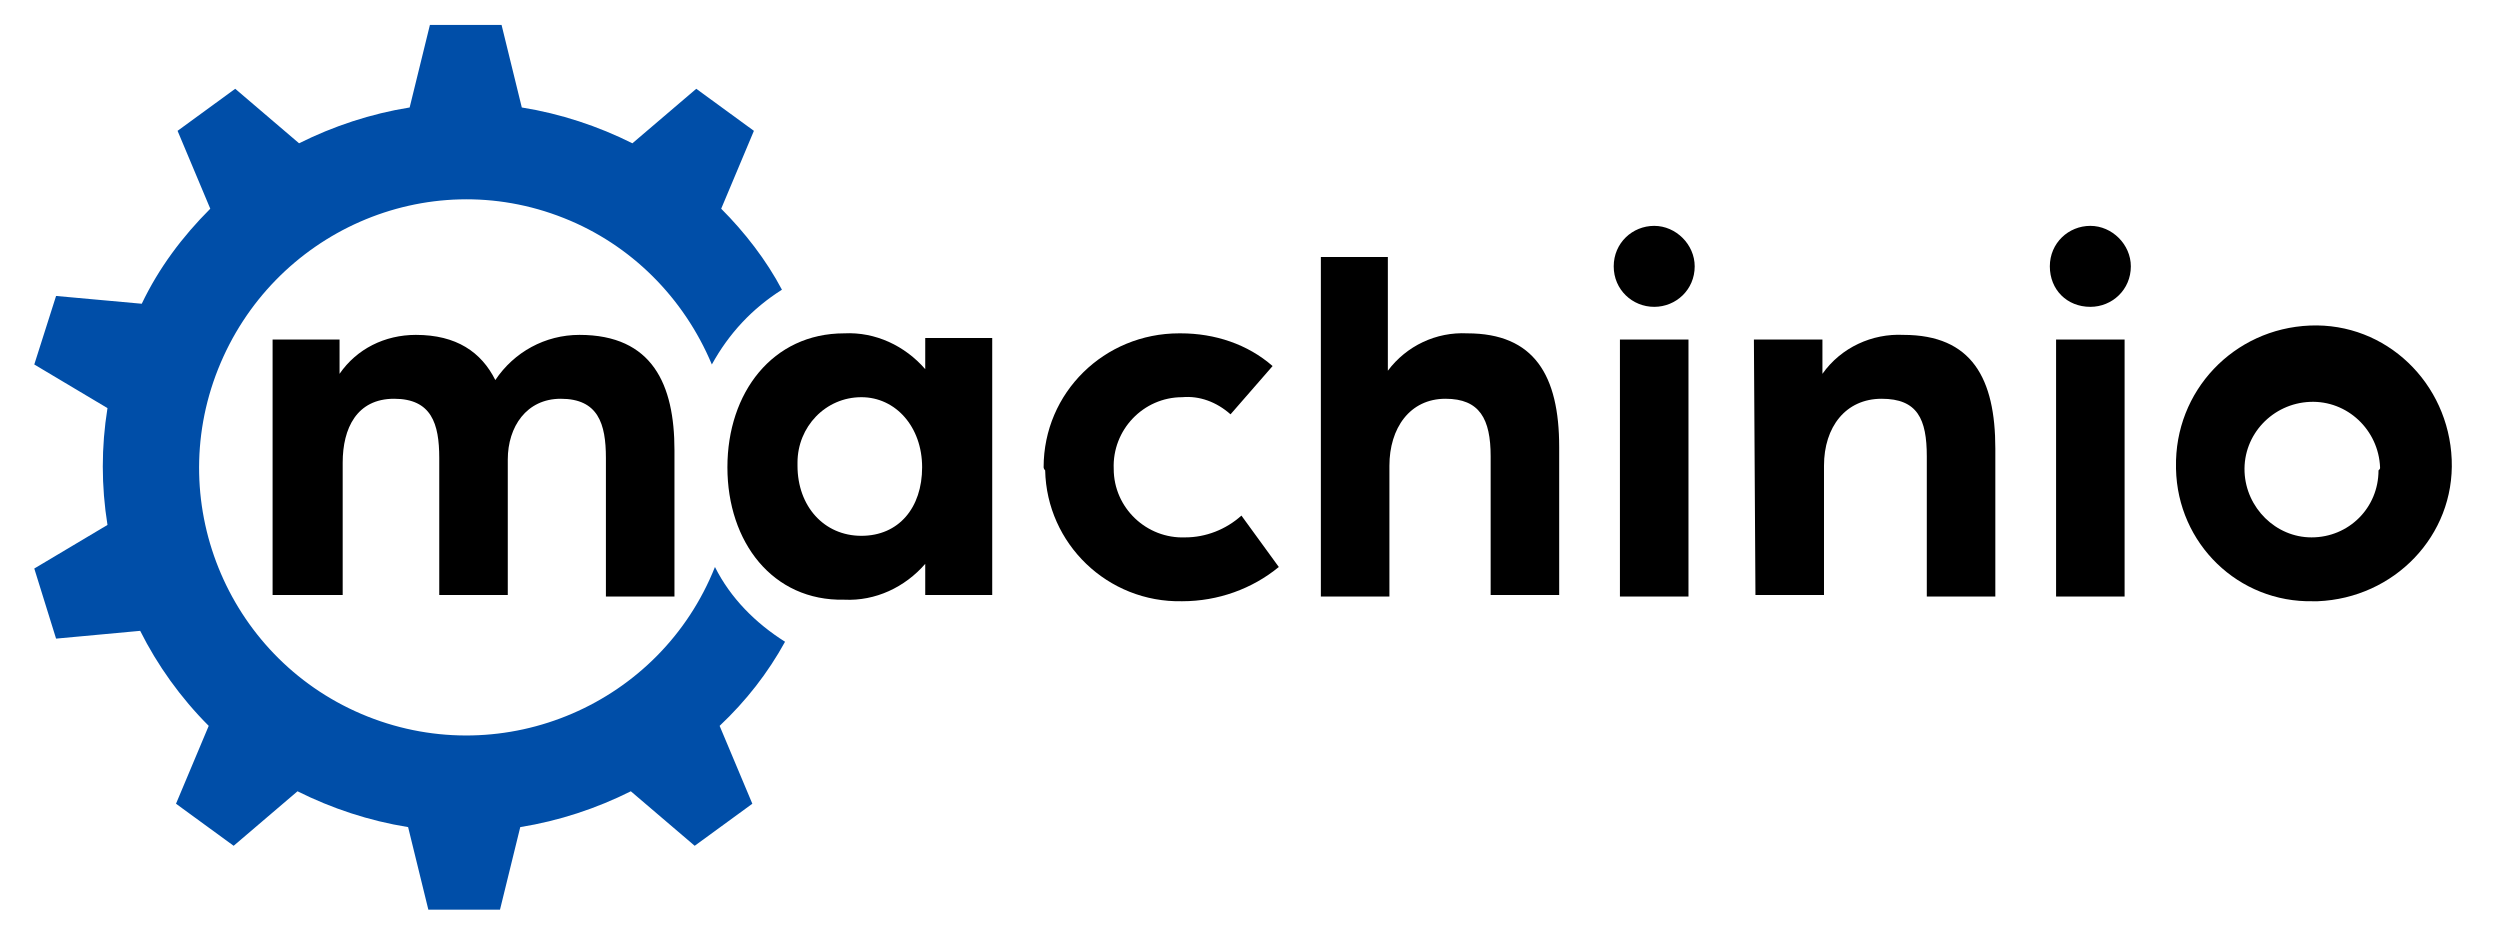 <svg width="107" height="40" viewBox="0 0 107 40" fill="none" xmlns="http://www.w3.org/2000/svg">
<path d="M33.6 27.467C32.333 26.667 31.267 25.6 30.6 24.267C28.267 30.133 21.6 33 15.733 30.667C9.867 28.333 7 21.667 9.333 15.8C11.667 9.933 18.267 7 24.133 9.333C27 10.467 29.267 12.733 30.467 15.6C31.2 14.267 32.2 13.2 33.467 12.4C32.8 11.133 31.867 9.933 30.867 8.933L32.267 5.6L29.8 3.8L27.067 6.133C25.6 5.4 24 4.867 22.333 4.6L21.467 1.067H18.4L17.533 4.6C15.867 4.867 14.267 5.4 12.8 6.133L10.067 3.8L7.6 5.6L9 8.933C7.8 10.133 6.8 11.467 6.067 13L2.4 12.667L1.467 15.6L4.6 17.467C4.333 19.133 4.333 20.8 4.6 22.467L1.467 24.333L2.4 27.333L6 27C6.733 28.467 7.733 29.867 8.933 31.067L7.533 34.4L10 36.2L12.733 33.867C14.2 34.6 15.8 35.133 17.467 35.4L18.333 38.933H21.4L22.267 35.4C23.933 35.133 25.533 34.6 27 33.867L29.733 36.2L32.2 34.4L30.8 31.067C31.933 30 32.867 28.8 33.6 27.467Z" fill="#004EA8"/>
<path d="M11.667 14.533H14.533V16C15.267 14.933 16.467 14.333 17.8 14.333C19.533 14.333 20.6 15.067 21.2 16.267C22 15.067 23.333 14.333 24.8 14.333C27.933 14.333 28.867 16.467 28.867 19.267V25.533H25.933V19.6C25.933 18.133 25.6 17.067 24 17.067C22.533 17.067 21.733 18.267 21.733 19.667V25.467H18.8V19.6C18.8 18.133 18.467 17.067 16.867 17.067C15.267 17.067 14.667 18.333 14.667 19.8V25.467H11.667V14.533Z" fill="black"/>
<path d="M31.133 20C31.133 16.8 33.067 14.267 36.133 14.267C37.467 14.2 38.733 14.8 39.6 15.8V14.467H42.467V25.467H39.6V24.133C38.733 25.133 37.467 25.733 36.133 25.667C33.067 25.733 31.133 23.2 31.133 20ZM39.467 20C39.467 18.267 38.333 17 36.867 17C35.333 17 34.133 18.267 34.133 19.8C34.133 19.867 34.133 19.933 34.133 19.933C34.133 21.667 35.267 22.933 36.867 22.933C38.467 22.933 39.467 21.733 39.467 20Z" fill="black"/>
<path d="M44.667 20C44.667 16.8 47.267 14.267 50.467 14.267H50.533C52 14.267 53.4 14.733 54.467 15.667L52.667 17.733C52.067 17.2 51.333 16.933 50.6 17C48.933 17 47.6 18.4 47.667 20.067C47.667 21.733 49.067 23.067 50.733 23C51.6 23 52.467 22.667 53.133 22.067L54.733 24.267C53.6 25.2 52.133 25.733 50.6 25.733C47.4 25.8 44.8 23.267 44.733 20.133C44.667 20.067 44.667 20 44.667 20Z" fill="black"/>
<path d="M56.467 11H59.4V15.867C60.2 14.8 61.467 14.2 62.8 14.267C65.667 14.267 66.733 16.067 66.733 19.133V25.467H63.8V19.533C63.8 17.933 63.333 17.067 61.867 17.067C60.333 17.067 59.467 18.333 59.467 19.933V25.533H56.533V11H56.467Z" fill="black"/>
<path d="M69.067 11.4C69.067 10.4 69.867 9.667 70.8 9.667C71.733 9.667 72.533 10.467 72.533 11.4C72.533 12.4 71.733 13.133 70.8 13.133C69.867 13.133 69.067 12.4 69.067 11.4ZM69.333 14.533H72.267V25.533H69.333V14.533Z" fill="black"/>
<path d="M75.067 14.533H78V16C78.8 14.867 80.133 14.267 81.467 14.333C84.4 14.333 85.4 16.2 85.4 19.2V25.533H82.467V19.533C82.467 17.933 82.067 17.067 80.533 17.067C79 17.067 78.067 18.267 78.067 19.933V25.467H75.133L75.067 14.533Z" fill="black"/>
<path d="M87.733 11.4C87.733 10.4 88.533 9.667 89.467 9.667C90.4 9.667 91.2 10.467 91.2 11.4C91.2 12.4 90.4 13.133 89.467 13.133C88.467 13.133 87.733 12.4 87.733 11.4ZM88 14.533H90.933V25.533H88V14.533Z" fill="black"/>
<path d="M93.133 20C93.067 16.733 95.6 14.067 98.867 13.933C102.133 13.8 104.8 16.4 104.933 19.667C105.067 22.933 102.467 25.6 99.2 25.733C99.133 25.733 99.067 25.733 99 25.733C95.8 25.8 93.2 23.267 93.133 20.067V20ZM101.867 20C101.8 18.4 100.467 17.133 98.867 17.2C97.267 17.267 96 18.6 96.067 20.2C96.133 21.733 97.4 23 98.933 23C100.533 23 101.8 21.733 101.8 20.133C101.867 20.067 101.867 20.067 101.867 20Z" fill="black"/>
</svg>
